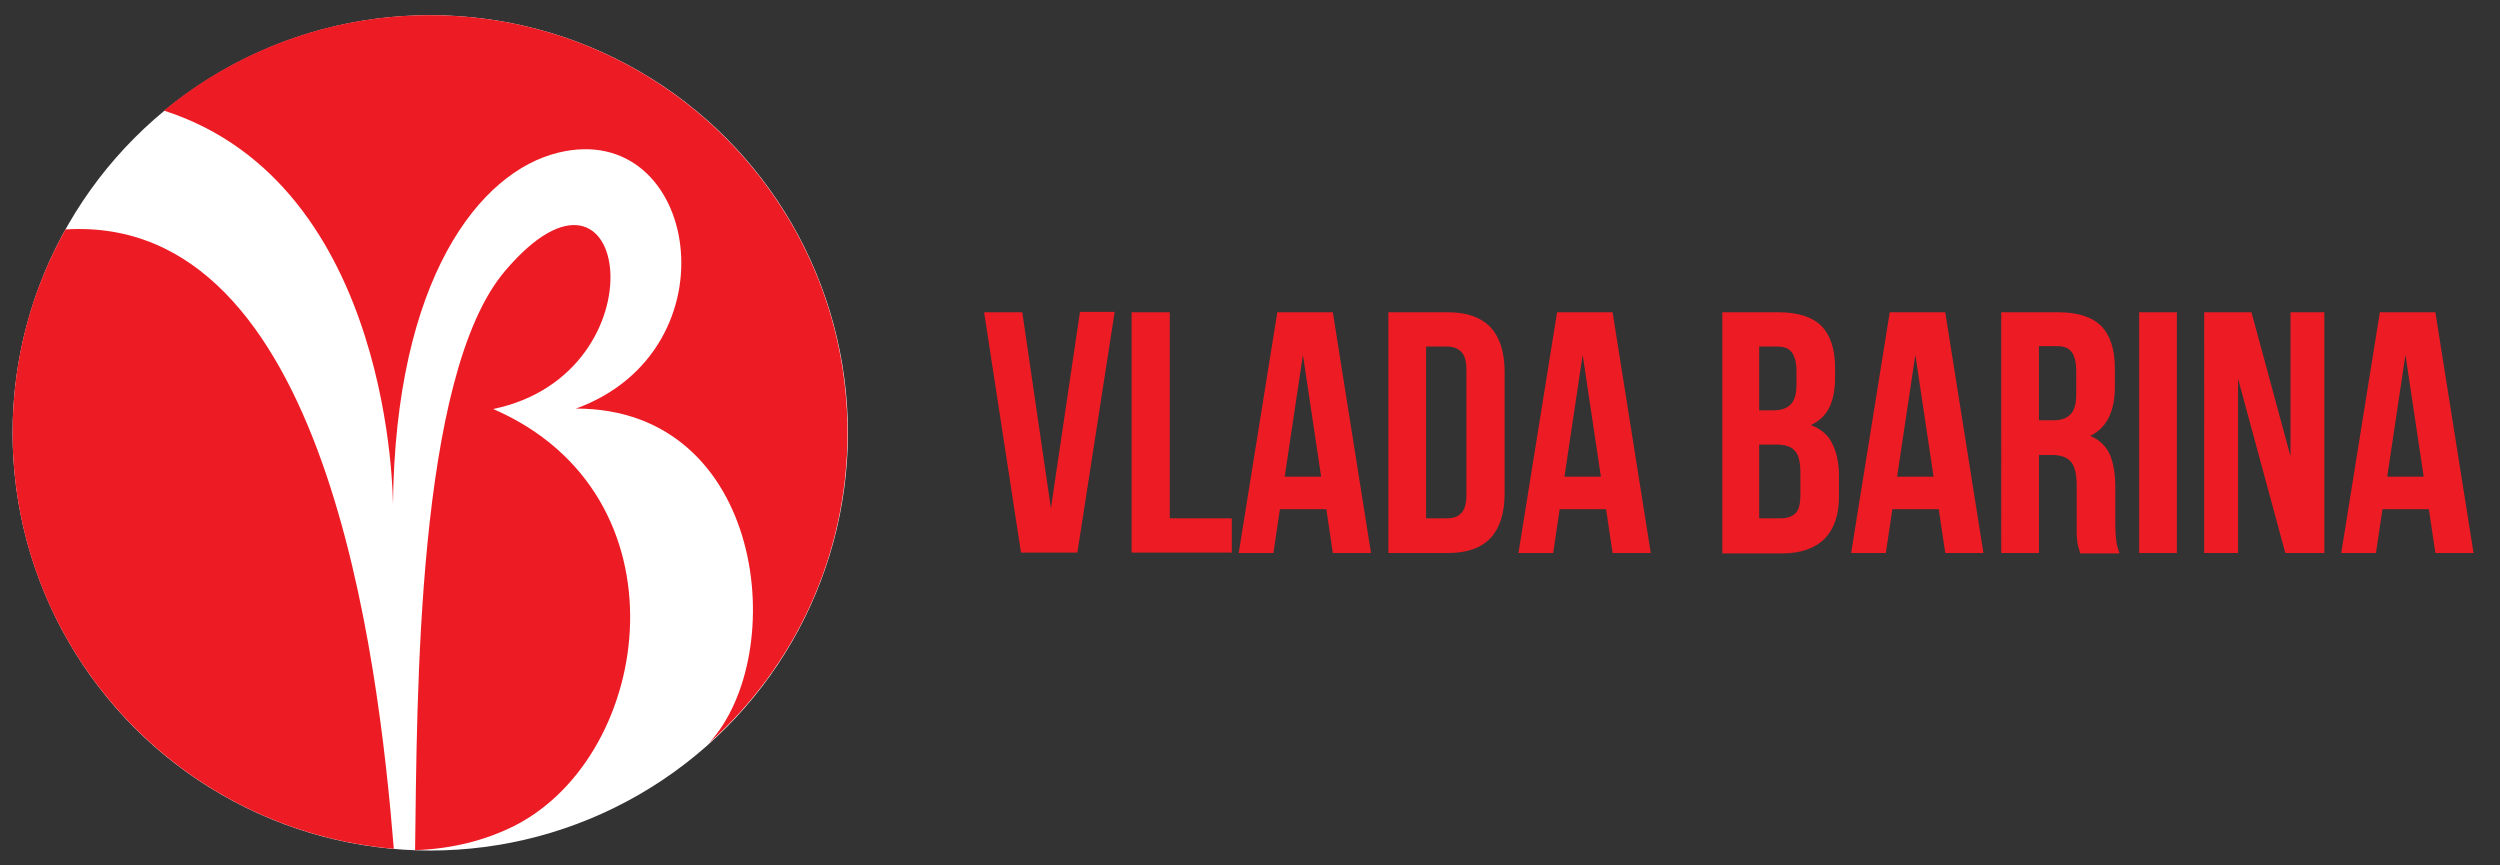 <?xml version="1.0" encoding="UTF-8"?> <svg xmlns="http://www.w3.org/2000/svg" xmlns:xlink="http://www.w3.org/1999/xlink" version="1.1" id="Layer_1" x="0px" y="0px" viewBox="0 0 576.4 199.5" style="enable-background:new 0 0 576.4 199.5;" xml:space="preserve"><rect x="0" y="0" width="576.4" height="199.5" fill="#333333" stroke="none"/> <style type="text/css"> .st0{fill-rule:evenodd;clip-rule:evenodd;fill:#FFFFFF;} .st1{fill-rule:evenodd;clip-rule:evenodd;fill:#ED1C24;} </style> <ellipse class="st0" cx="99.2" cy="99.8" rx="96.3" ry="96.3"></ellipse> <path class="st1" d="M15.1,52.9c60.2-3.7,72.1,98.8,75.7,142.8c-49.2-4.3-87.9-45.5-87.9-95.9C2.9,82.7,7.3,66.8,15.1,52.9z"></path> <path class="st1" d="M163.4,171.4c18.9-20.4,13.1-77.2-30.6-77.2c37.3-13.6,28.2-66.9-4.1-59c-18.1,4.4-37.6,29-38.1,81.3 c0,0,0.3-73.9-52.8-91c16.6-13.7,38-22,61.3-22c53.2,0,96.3,43.1,96.3,96.3C195.4,128.2,183.1,153.8,163.4,171.4z"></path> <path class="st1" d="M116.5,62.4c28.7-33.7,36.8,23.7-2.8,31.9c45.5,19.7,37,79.6,5.1,96c-7.1,3.6-14.9,5.4-22.8,5.7 c-0.1,0-0.2,0-0.3,0C96.2,161.3,95.9,86.5,116.5,62.4z"></path> <path class="st1" d="M242.3,117.2l6.7-45.3h8l-8.6,55.5h-13L226.9,72h8.8L242.3,117.2L242.3,117.2z M570.3,127.5h-8.8l-1.5-10.1 h-10.7l-1.5,10.1h-8l8.9-55.5h12.8L570.3,127.5L570.3,127.5z M550.4,109.9h8.4l-4.2-28.1L550.4,109.9L550.4,109.9z M516,87.3v40.2 h-7.8V72h10.9l9,33.2V72h7.8v55.5h-9L516,87.3L516,87.3z M493.2,72h8.7v55.5h-8.7V72L493.2,72z M479.6,127.5c-0.1-0.4-0.2-0.7-0.3-1 c-0.1-0.3-0.2-0.7-0.3-1.2c-0.1-0.5-0.1-1.1-0.2-1.8c0-0.7,0-1.7,0-2.8V112c0-2.6-0.4-4.4-1.3-5.5s-2.4-1.6-4.4-1.6h-3v22.6h-8.7V72 h13.2c4.5,0,7.8,1.1,9.9,3.2c2,2.1,3.1,5.3,3.1,9.6v4.4c0,5.7-1.9,9.5-5.7,11.3c2.2,0.9,3.7,2.4,4.6,4.4c0.8,2,1.2,4.5,1.2,7.4v8.6 c0,1.4,0.1,2.6,0.2,3.6s0.4,2.1,0.8,3.1h-9.1V127.5z M470.1,79.9v17h3.4c1.6,0,2.9-0.4,3.8-1.3c0.9-0.8,1.4-2.4,1.4-4.6v-5.5 c0-2-0.4-3.5-1.1-4.4s-1.8-1.3-3.4-1.3h-4.1V79.9z M457.3,127.5h-8.8l-1.5-10.1h-10.7l-1.5,10.1h-8l8.9-55.5h12.8L457.3,127.5 L457.3,127.5z M437.4,109.9h8.4l-4.2-28.1L437.4,109.9L437.4,109.9z M410.1,72c4.5,0,7.8,1.1,9.9,3.2c2,2.1,3.1,5.3,3.1,9.6v2 c0,2.9-0.4,5.2-1.3,7.1c-0.9,1.8-2.3,3.2-4.3,4.1c2.4,0.9,4.1,2.4,5,4.4c1,2,1.5,4.5,1.5,7.5v4.5c0,4.3-1.1,7.5-3.3,9.8 c-2.2,2.2-5.5,3.4-9.9,3.4h-13.7V72H410.1L410.1,72z M405.6,102.5v17h5c1.5,0,2.6-0.4,3.4-1.2c0.8-0.8,1.1-2.2,1.1-4.3v-4.8 c0-2.6-0.4-4.4-1.3-5.3c-0.9-1-2.3-1.4-4.3-1.4L405.6,102.5L405.6,102.5z M405.6,79.9v14.7h3.4c1.6,0,2.9-0.4,3.8-1.3 c0.9-0.8,1.4-2.4,1.4-4.6v-3.1c0-2-0.4-3.5-1.1-4.4s-1.8-1.3-3.4-1.3L405.6,79.9L405.6,79.9z M380.6,127.5h-8.8l-1.5-10.1h-10.7 l-1.5,10.1h-8L359,72h12.8L380.6,127.5L380.6,127.5z M360.7,109.9h8.4l-4.2-28.1L360.7,109.9L360.7,109.9z M320.1,72h13.8 c4.4,0,7.6,1.2,9.8,3.5c2.1,2.3,3.2,5.7,3.2,10.2v28.1c0,4.5-1.1,7.9-3.2,10.2c-2.1,2.3-5.4,3.5-9.8,3.5h-13.8V72L320.1,72z M328.8,79.9v39.6h4.9c1.4,0,2.5-0.4,3.2-1.2c0.8-0.8,1.2-2.2,1.2-4.2V85.3c0-2-0.4-3.4-1.2-4.2c-0.8-0.8-1.9-1.2-3.2-1.2H328.8 L328.8,79.9z M316.1,127.5h-8.8l-1.5-10.1h-10.7l-1.5,10.1h-8l8.9-55.5h12.8L316.1,127.5L316.1,127.5z M296.2,109.9h8.4l-4.2-28.1 L296.2,109.9L296.2,109.9z M261,72h8.7v47.5H284v7.9h-23.1V72H261z"></path> </svg> 